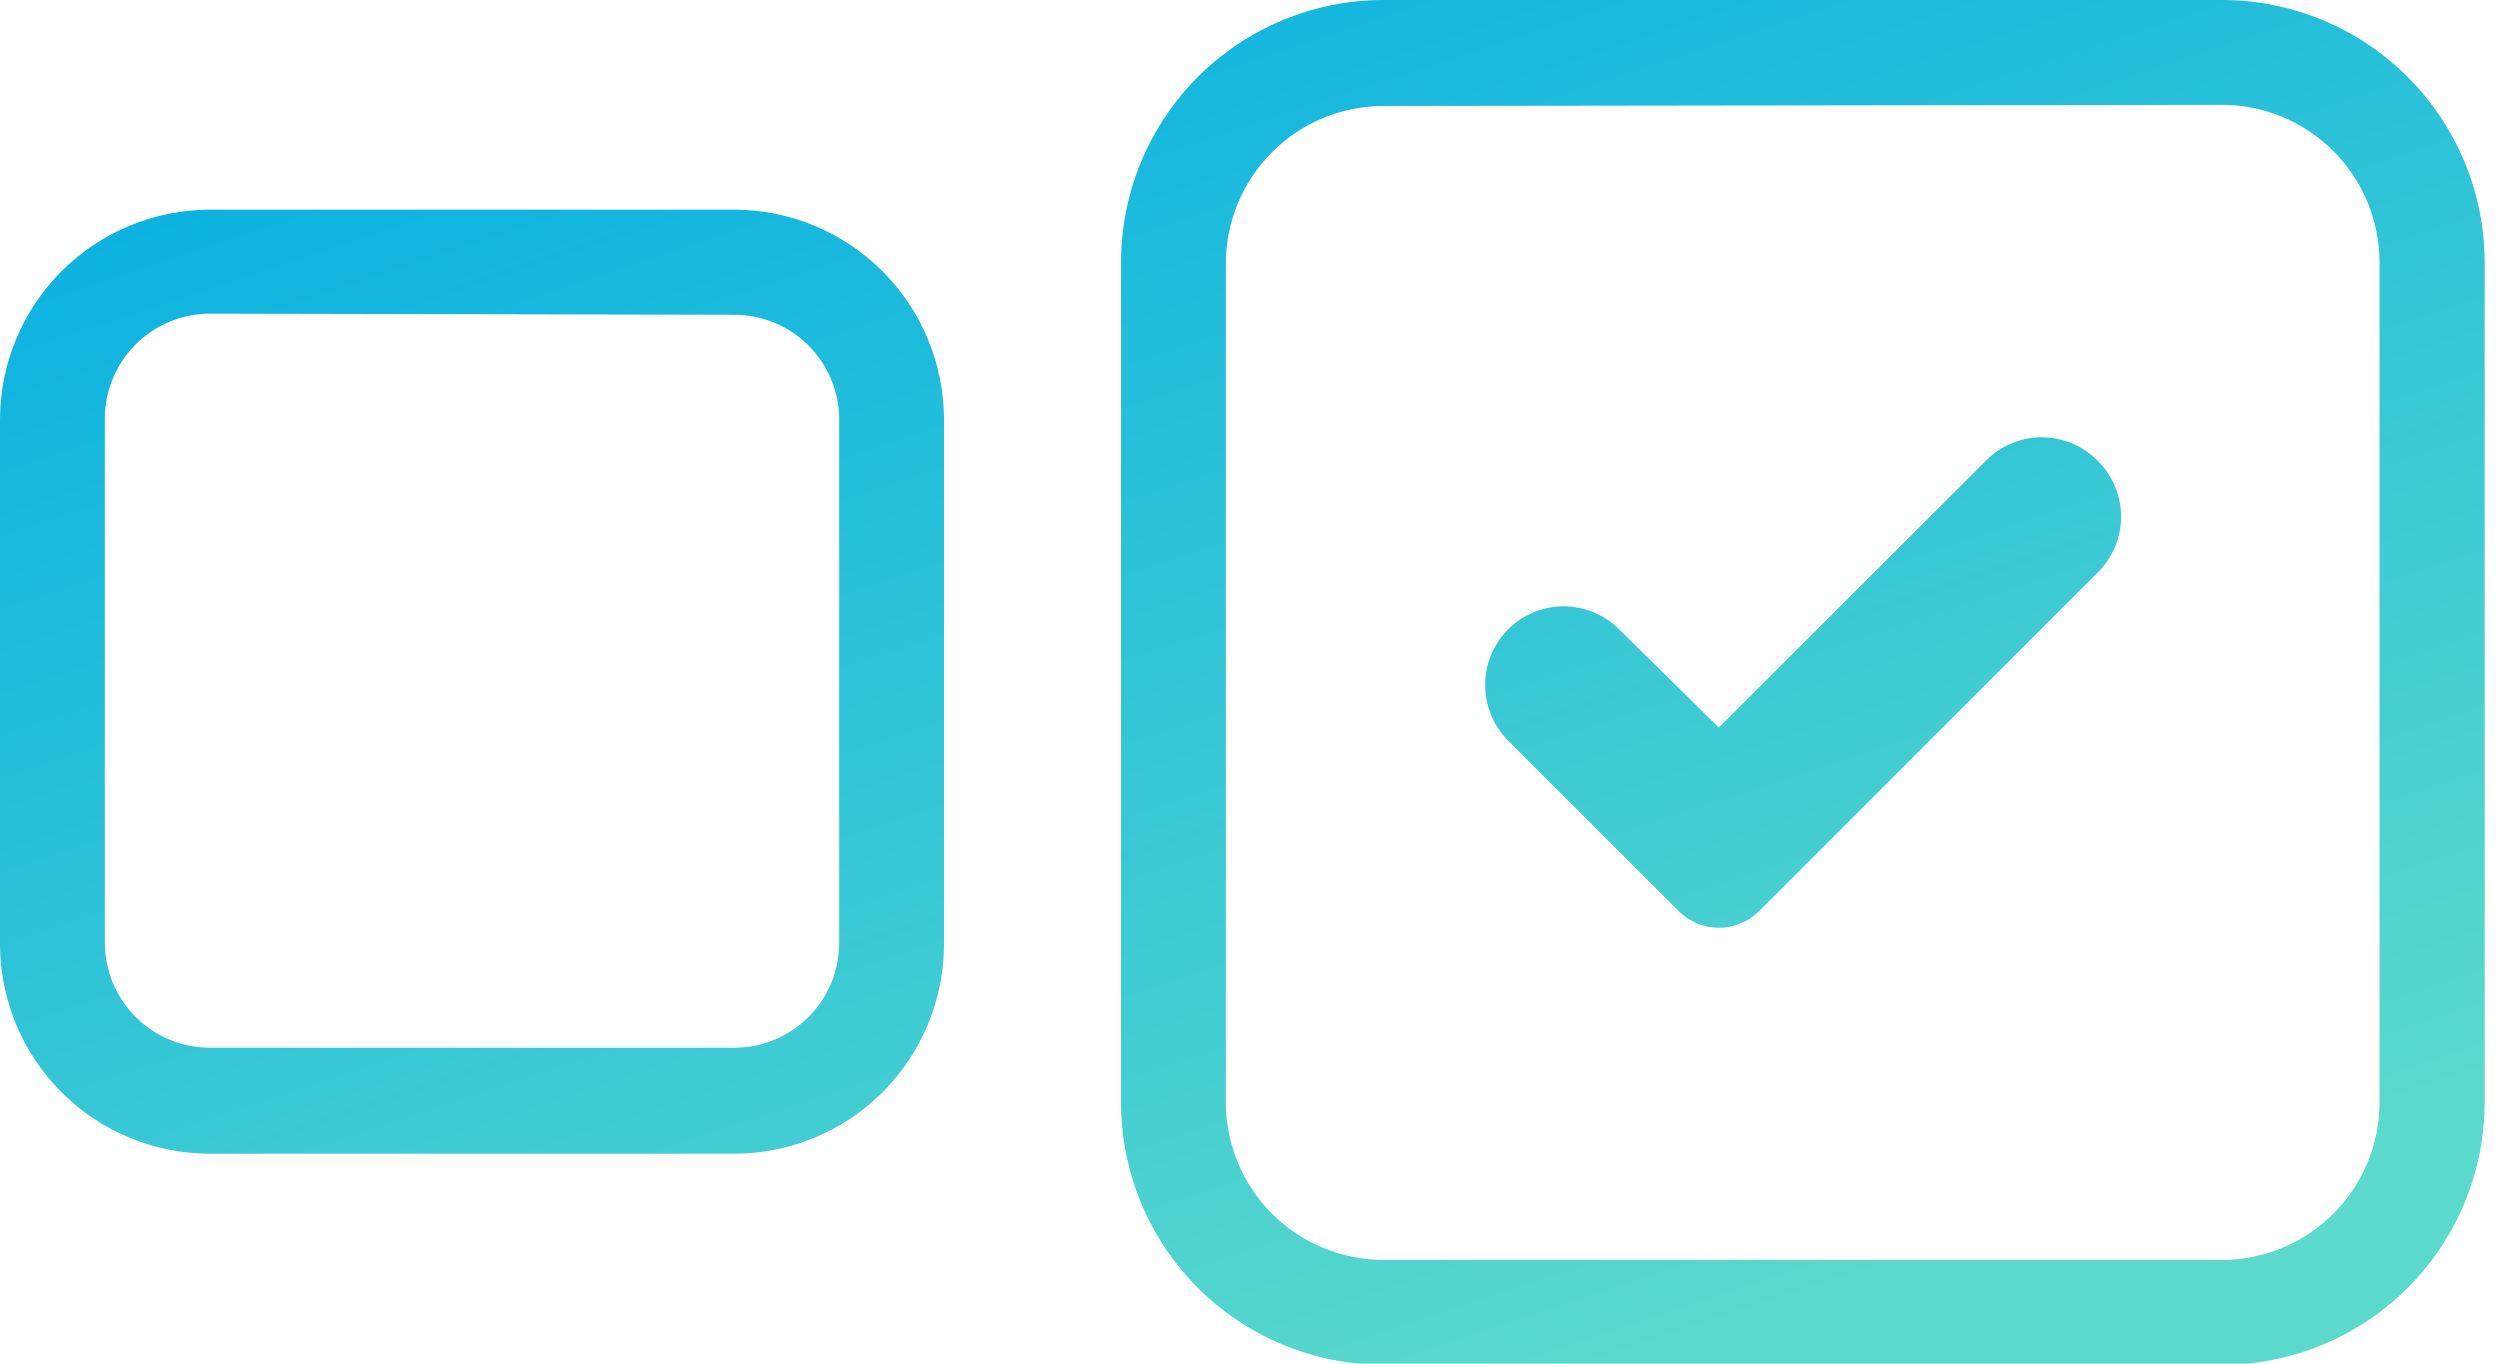 <svg width="88" height="48" viewBox="0 0 88 48" fill="none" xmlns="http://www.w3.org/2000/svg">
<path fill-rule="evenodd" clip-rule="evenodd" d="M78.22 48.04H48.69C46.243 48.037 43.897 47.064 42.166 45.334C40.436 43.603 39.463 41.257 39.46 38.81V9.23C39.463 6.783 40.436 4.437 42.166 2.706C43.897 0.976 46.243 0.003 48.69 0H78.22C80.668 0.003 83.015 0.976 84.747 2.706C86.479 4.436 87.455 6.782 87.46 9.23V38.77C87.463 39.986 87.226 41.19 86.763 42.314C86.299 43.438 85.62 44.459 84.761 45.32C83.903 46.181 82.884 46.864 81.761 47.331C80.639 47.798 79.436 48.039 78.22 48.04ZM48.69 3.73C47.221 3.733 45.814 4.317 44.776 5.356C43.737 6.394 43.153 7.801 43.15 9.27V38.81C43.153 40.279 43.737 41.686 44.776 42.724C45.814 43.763 47.221 44.347 48.69 44.35H78.22C79.689 44.347 81.096 43.763 82.134 42.724C83.173 41.686 83.757 40.279 83.76 38.81V9.23C83.757 7.761 83.173 6.354 82.134 5.316C81.096 4.277 79.689 3.693 78.22 3.69L48.69 3.73ZM25.85 40.61H7.39C5.432 40.61 3.554 39.833 2.168 38.449C0.782 37.065 0.003 35.188 0 33.23V14.77C0.003 12.811 0.782 10.933 2.167 9.547C3.553 8.162 5.431 7.383 7.39 7.38H25.85C27.807 7.385 29.683 8.166 31.066 9.551C32.449 10.936 33.227 12.813 33.23 14.77V33.23C33.227 35.187 32.449 37.062 31.066 38.446C29.682 39.829 27.806 40.608 25.85 40.61ZM7.39 11.04C6.41 11.04 5.471 11.428 4.777 12.12C4.084 12.812 3.693 13.751 3.69 14.73V33.19C3.693 34.17 4.084 35.108 4.777 35.8C5.471 36.492 6.41 36.88 7.39 36.88H25.85C26.335 36.88 26.814 36.785 27.262 36.599C27.71 36.414 28.117 36.142 28.459 35.799C28.802 35.457 29.074 35.05 29.259 34.602C29.445 34.154 29.54 33.675 29.54 33.19V14.77C29.54 14.286 29.445 13.806 29.259 13.358C29.074 12.91 28.802 12.504 28.459 12.161C28.117 11.818 27.71 11.546 27.262 11.361C26.814 11.175 26.335 11.08 25.85 11.08L7.39 11.04ZM60.5 25.61L69.93 16.19C70.189 15.934 70.497 15.732 70.835 15.595C71.172 15.458 71.534 15.389 71.898 15.393C72.263 15.397 72.623 15.473 72.958 15.616C73.293 15.76 73.596 15.969 73.85 16.23C74.107 16.486 74.311 16.791 74.451 17.127C74.59 17.462 74.662 17.822 74.662 18.185C74.662 18.548 74.59 18.908 74.451 19.244C74.311 19.579 74.107 19.884 73.85 20.14L61.92 32.07C61.734 32.256 61.514 32.404 61.271 32.504C61.028 32.605 60.768 32.657 60.505 32.657C60.242 32.657 59.982 32.605 59.739 32.504C59.496 32.404 59.276 32.256 59.09 32.07L53.09 26.07C52.832 25.813 52.628 25.507 52.489 25.171C52.349 24.835 52.277 24.474 52.277 24.11C52.277 23.746 52.349 23.386 52.489 23.049C52.628 22.713 52.832 22.407 53.09 22.15C53.607 21.633 54.309 21.343 55.04 21.343C55.771 21.343 56.472 21.633 56.99 22.15L60.5 25.61Z" fill="url(#paint0_linear)"/>
<defs>
<linearGradient id="paint0_linear" x1="86.683" y1="48.04" x2="63.931" y2="-21.052" gradientUnits="userSpaceOnUse">
<stop offset="0.13" stop-color="#5AD9CC"/>
<stop offset="1" stop-color="#00ACE4"/>
</linearGradient>
</defs>
</svg>
